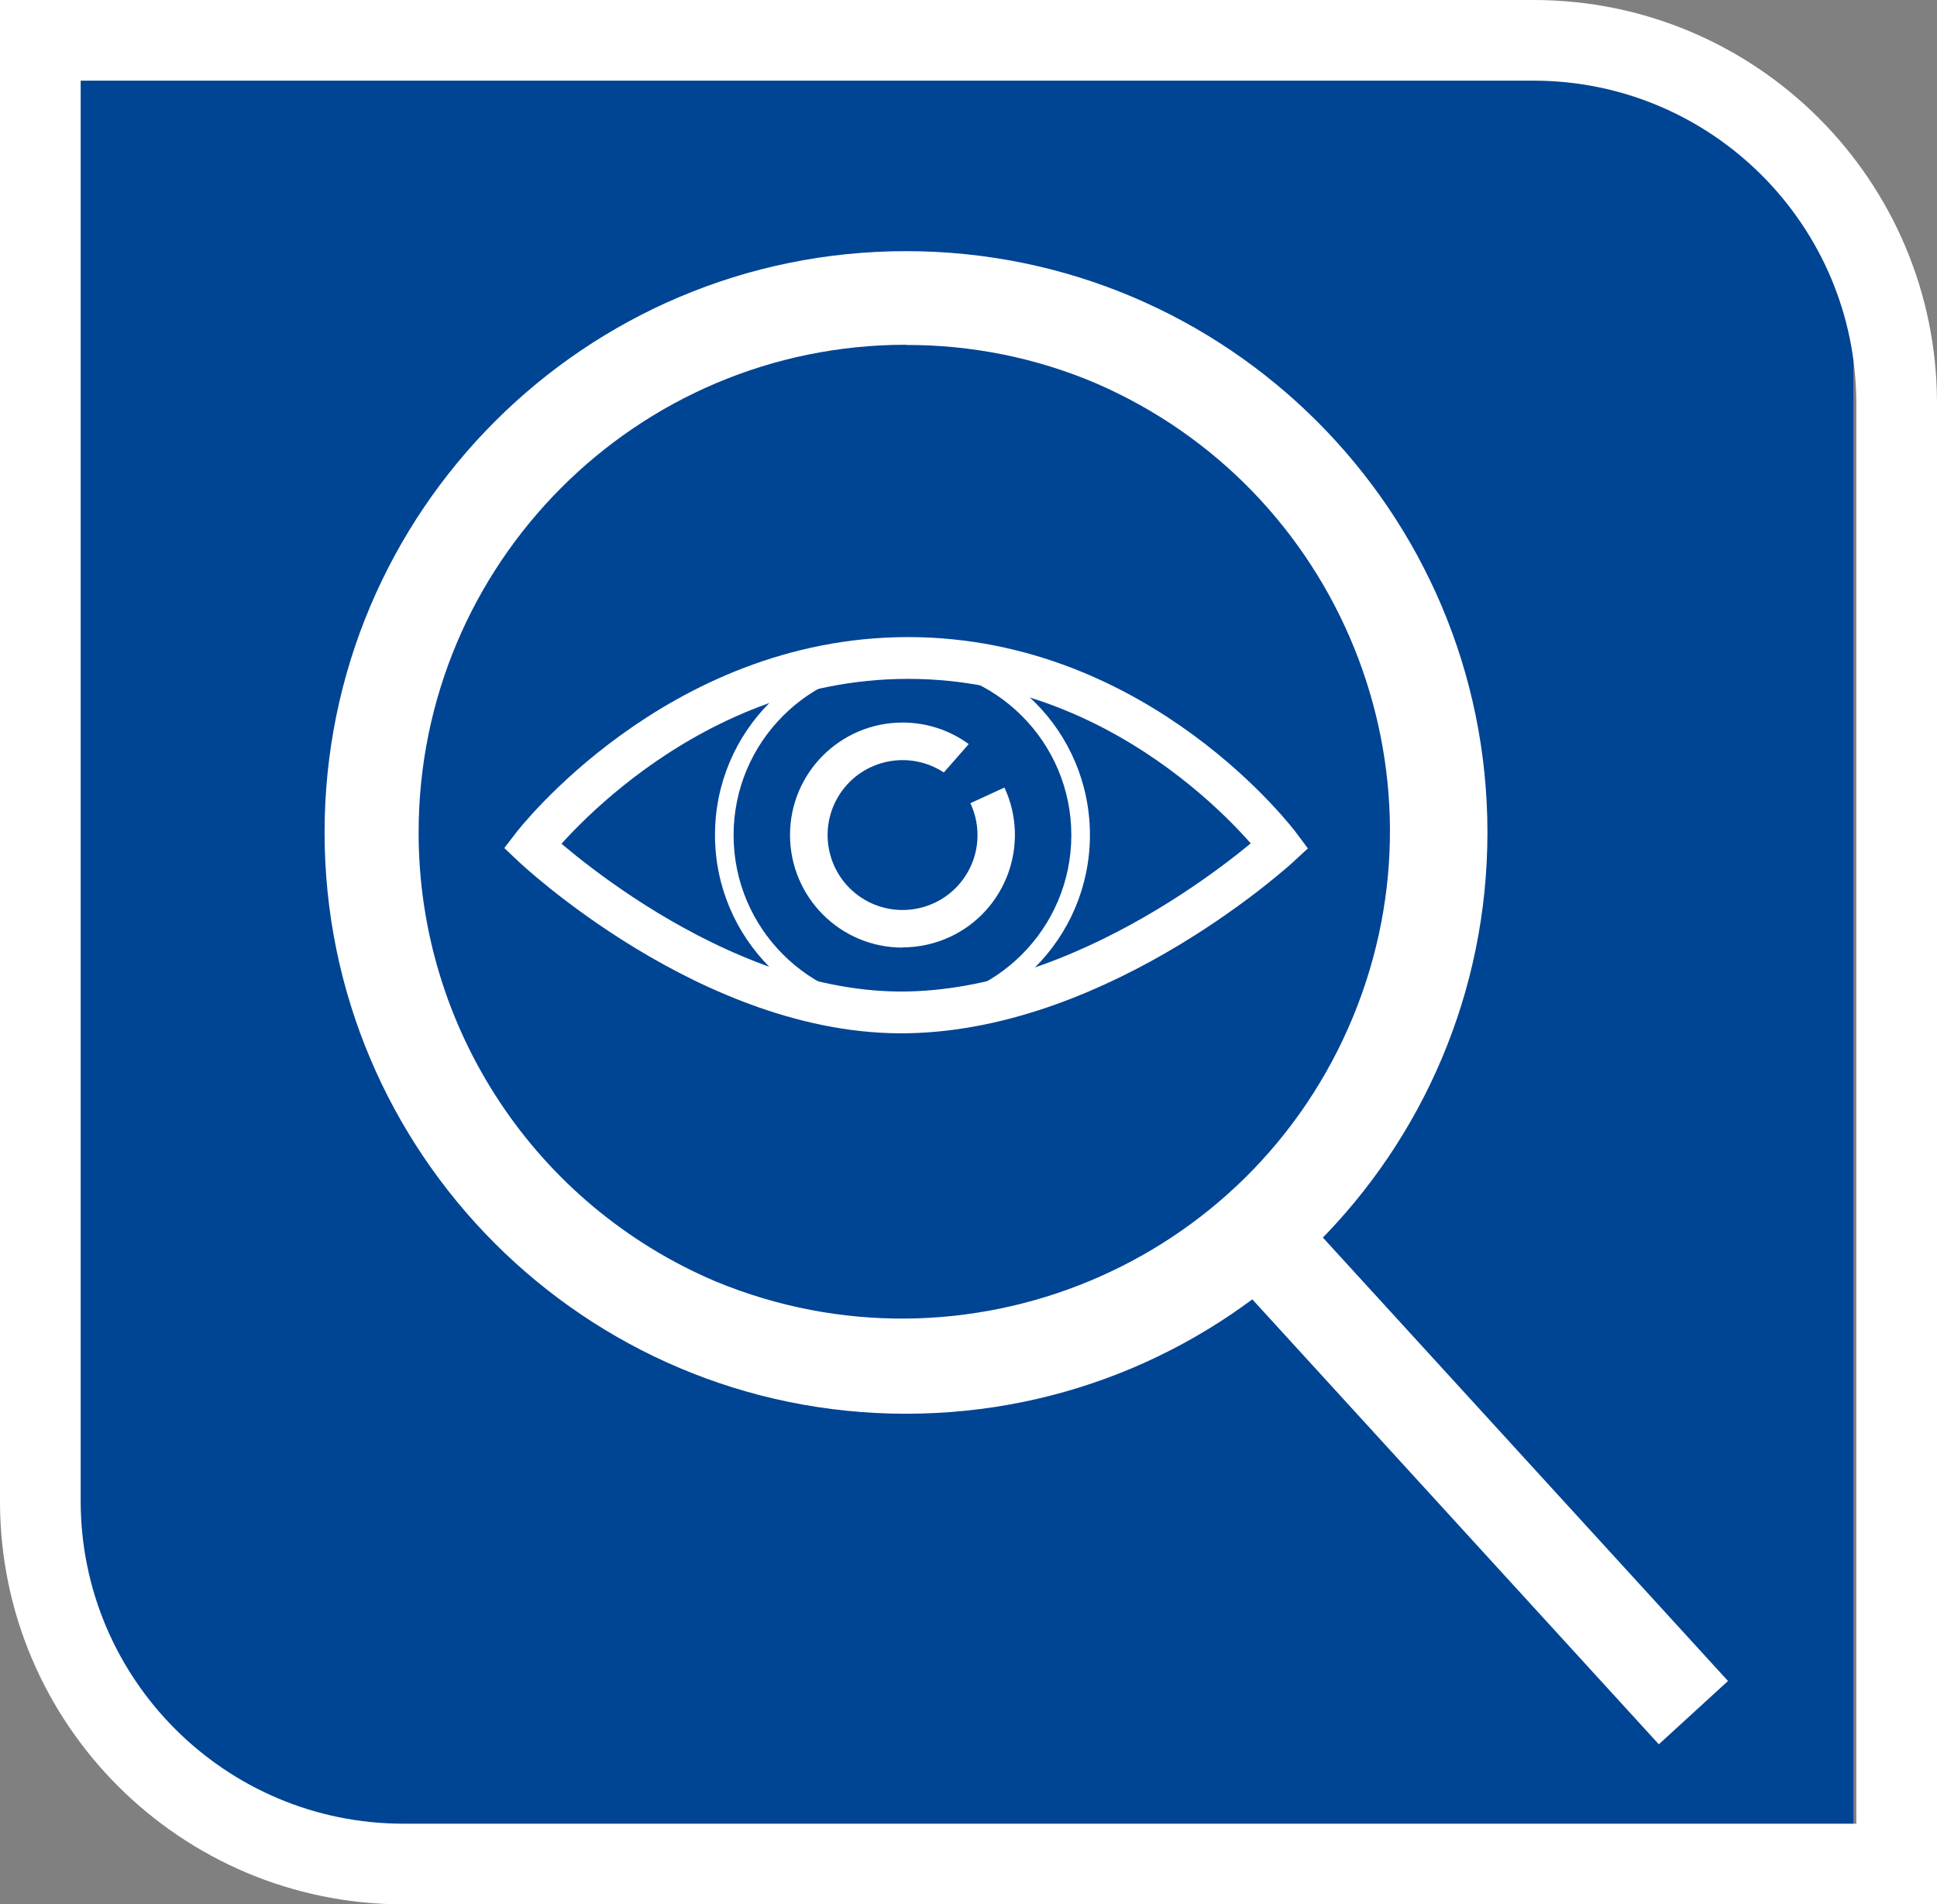 <?xml version="1.0" encoding="UTF-8"?><svg id="Ebene_2" xmlns="http://www.w3.org/2000/svg" viewBox="0 0 92.68 91.14"><rect x="0" y="0" width="92.68" height="91.14" fill="#808080" stroke="none"/><defs><style>.cls-1{fill:#004494;}.cls-2{fill:#fff;}.cls-3{fill:none;stroke:#fff;stroke-width:2px;}</style></defs><g id="Ebene_1-2"><g id="Gruppe_2652"><path id="Rechteck_798" class="cls-1" d="M3.68,3.68H80.68c4.42,0,8,3.58,8,8V87.68H11.68c-4.42,0-8-3.58-8-8V3.68h0Z"/><path id="Rechteck_798_-_Kontur" class="cls-2" d="M3.86,3.86V71.83c0,8.53,6.92,15.45,15.45,15.45H88.82V19.31c0-8.53-6.92-15.45-15.45-15.45H3.86M0,0H73.37c10.66,0,19.3,8.63,19.31,19.29V91.14H19.31C8.65,91.14,0,82.51,0,71.85c0,0,0-.01,0-.02V0Z"/><path id="Ellipse_18" class="cls-2" d="M43.35,16.5c-12.89,0-23.33,10.47-23.32,23.36,0,9.37,5.61,17.83,14.24,21.48,11.92,4.91,25.56-.77,30.47-12.68,4.85-11.77-.63-25.26-12.31-30.32-2.87-1.22-5.96-1.84-9.08-1.83m0-4.49c15.36,0,27.82,12.46,27.82,27.82s-12.46,27.82-27.82,27.82-27.82-12.46-27.82-27.82h0c0-15.36,12.46-27.82,27.82-27.82Z"/><path id="Linie_47" class="cls-2" d="M79.37,83.48l-21.31-23.33,3.31-3.03,21.31,23.33-3.31,3.03Z"/><path id="Pfad_45429" class="cls-3" d="M25.47,40.48s6.88-8.99,17.98-8.99,17.79,8.99,17.79,8.99c0,0-8.41,7.78-17.79,7.97s-17.98-7.97-17.98-7.97Z"/><path id="Differenzmenge_4" class="cls-2" d="M43.18,45.35c-2.97,0-5.38-2.41-5.38-5.39,0-2.97,2.41-5.38,5.39-5.38,1.14,0,2.24,.36,3.16,1.03l-1.19,1.36c-1.66-1.09-3.88-.63-4.97,1.02-1.09,1.66-.63,3.88,1.02,4.97,1.66,1.09,3.88,.63,4.97-1.02,.69-1.04,.78-2.37,.25-3.5l1.63-.75c1.25,2.7,.08,5.9-2.61,7.15-.71,.33-1.49,.5-2.27,.5h0Z"/><path id="Ellipse_19" class="cls-2" d="M43.18,31.89c-4.46,0-8.08,3.62-8.08,8.08s3.62,8.08,8.08,8.08,8.08-3.62,8.08-8.08h0c0-4.46-3.62-8.07-8.08-8.08m0-.9c4.96,0,8.97,4.02,8.97,8.97s-4.02,8.97-8.97,8.97-8.97-4.02-8.97-8.97h0c0-4.96,4.02-8.97,8.97-8.97Z"/></g></g></svg>